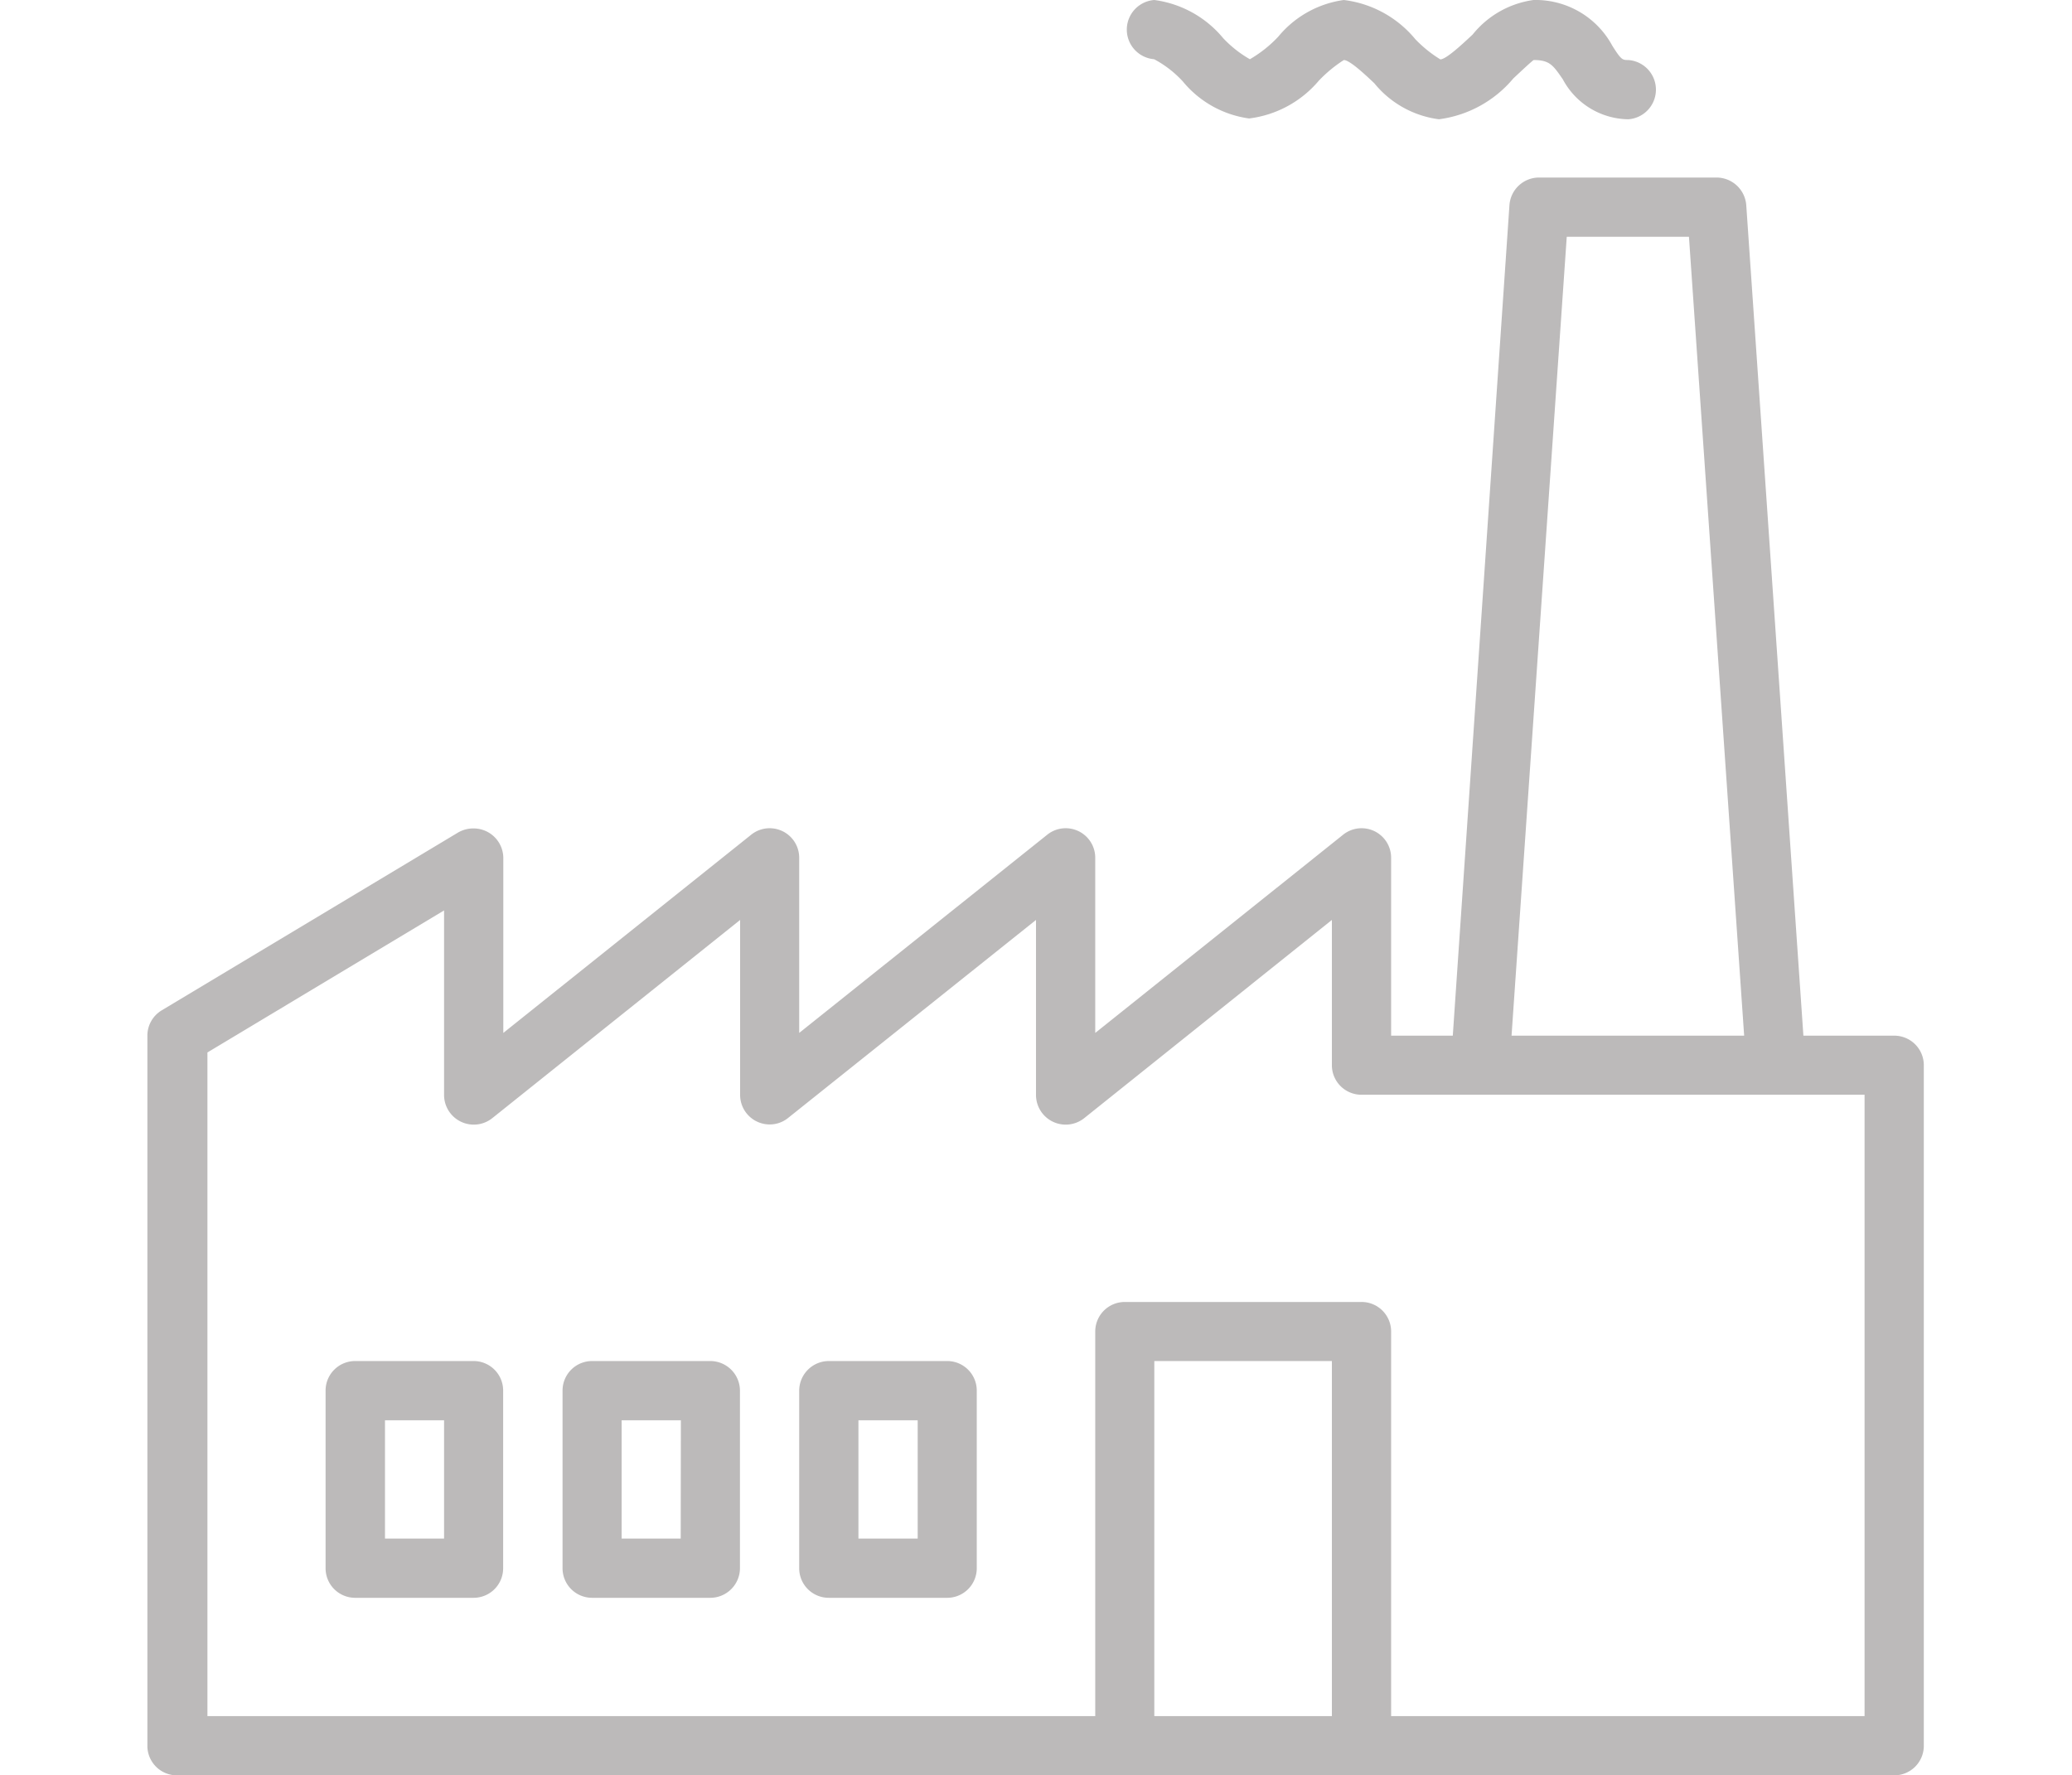 <svg id="Livello_1" data-name="Livello 1" xmlns="http://www.w3.org/2000/svg" viewBox="0 0 128.36 110"><defs><style>.cls-1{fill:#bcbaba;}</style></defs><g id="surface1"><path class="cls-1" d="M117.34,64.17h-5.62l-3.54-51.46A1.85,1.85,0,0,0,106.34,11h-11a1.84,1.84,0,0,0-1.83,1.71L90,64.17H86.18v-11a1.83,1.83,0,0,0-3-1.43L67.85,64V53.17a1.83,1.83,0,0,0-3-1.43L49.51,64V53.17a1.83,1.83,0,0,0-3-1.43L31.18,64V53.17a1.84,1.84,0,0,0-1.83-1.84,1.87,1.87,0,0,0-1,.27l-18.33,11a1.83,1.83,0,0,0-.89,1.57v44A1.83,1.83,0,0,0,11,110H117.34a1.83,1.83,0,0,0,1.84-1.83V66A1.83,1.83,0,0,0,117.34,64.17ZM97.06,14.67h7.57l3.42,49.5H93.64ZM71.51,106.33v-22h11v22Zm44,0H86.18V82.5a1.83,1.83,0,0,0-1.84-1.83H69.68a1.83,1.83,0,0,0-1.83,1.83v23.83h-55V65.21l14.66-8.8V67.83a1.84,1.84,0,0,0,3,1.44L45.85,57V67.83a1.83,1.83,0,0,0,1.83,1.84,1.8,1.8,0,0,0,1.14-.4L64.18,57V67.83a1.84,1.84,0,0,0,3,1.44L82.51,57v9a1.83,1.83,0,0,0,1.83,1.83h31.17v38.5Z"/><path class="cls-1" d="M71.5,3.67a6.65,6.65,0,0,1,1.78,1.38,6.44,6.44,0,0,0,4.1,2.29A6.72,6.72,0,0,0,81.7,5a8.32,8.32,0,0,1,1.55-1.28c.37,0,1.36.94,1.89,1.44a6.18,6.18,0,0,0,4,2.23,7.21,7.21,0,0,0,4.61-2.53c.45-.42,1.13-1.06,1.26-1.14,1,0,1.21.33,1.81,1.2a4.66,4.66,0,0,0,4.06,2.47,1.84,1.84,0,0,0,0-3.67c-.37,0-.44,0-1-.89A5.4,5.4,0,0,0,95,0a5.87,5.87,0,0,0-3.77,2.14c-.61.57-1.63,1.53-2,1.54a7.8,7.8,0,0,1-1.55-1.25A6.8,6.8,0,0,0,83.25,0a6.39,6.39,0,0,0-4.06,2.27,7.7,7.7,0,0,1-1.76,1.4,7.17,7.17,0,0,1-1.65-1.3A6.67,6.67,0,0,0,71.51,0a1.84,1.84,0,0,0,0,3.67Z"/><path class="cls-1" d="M29.35,84.33H22a1.83,1.83,0,0,0-1.83,1.84v11A1.83,1.83,0,0,0,22,99h7.34a1.83,1.83,0,0,0,1.83-1.83v-11A1.83,1.83,0,0,0,29.35,84.33Zm-1.84,11H23.85V88h3.66Z"/><path class="cls-1" d="M44,84.33H36.68a1.83,1.83,0,0,0-1.83,1.84v11A1.83,1.83,0,0,0,36.68,99H44a1.84,1.84,0,0,0,1.84-1.83v-11A1.84,1.84,0,0,0,44,84.33Zm-1.83,11H38.51V88h3.67Z"/><path class="cls-1" d="M58.68,84.33H51.35a1.84,1.84,0,0,0-1.84,1.84v11A1.83,1.83,0,0,0,51.35,99h7.33a1.83,1.83,0,0,0,1.83-1.83v-11A1.83,1.83,0,0,0,58.68,84.33Zm-1.83,11H53.18V88h3.67Z"/></g></svg>